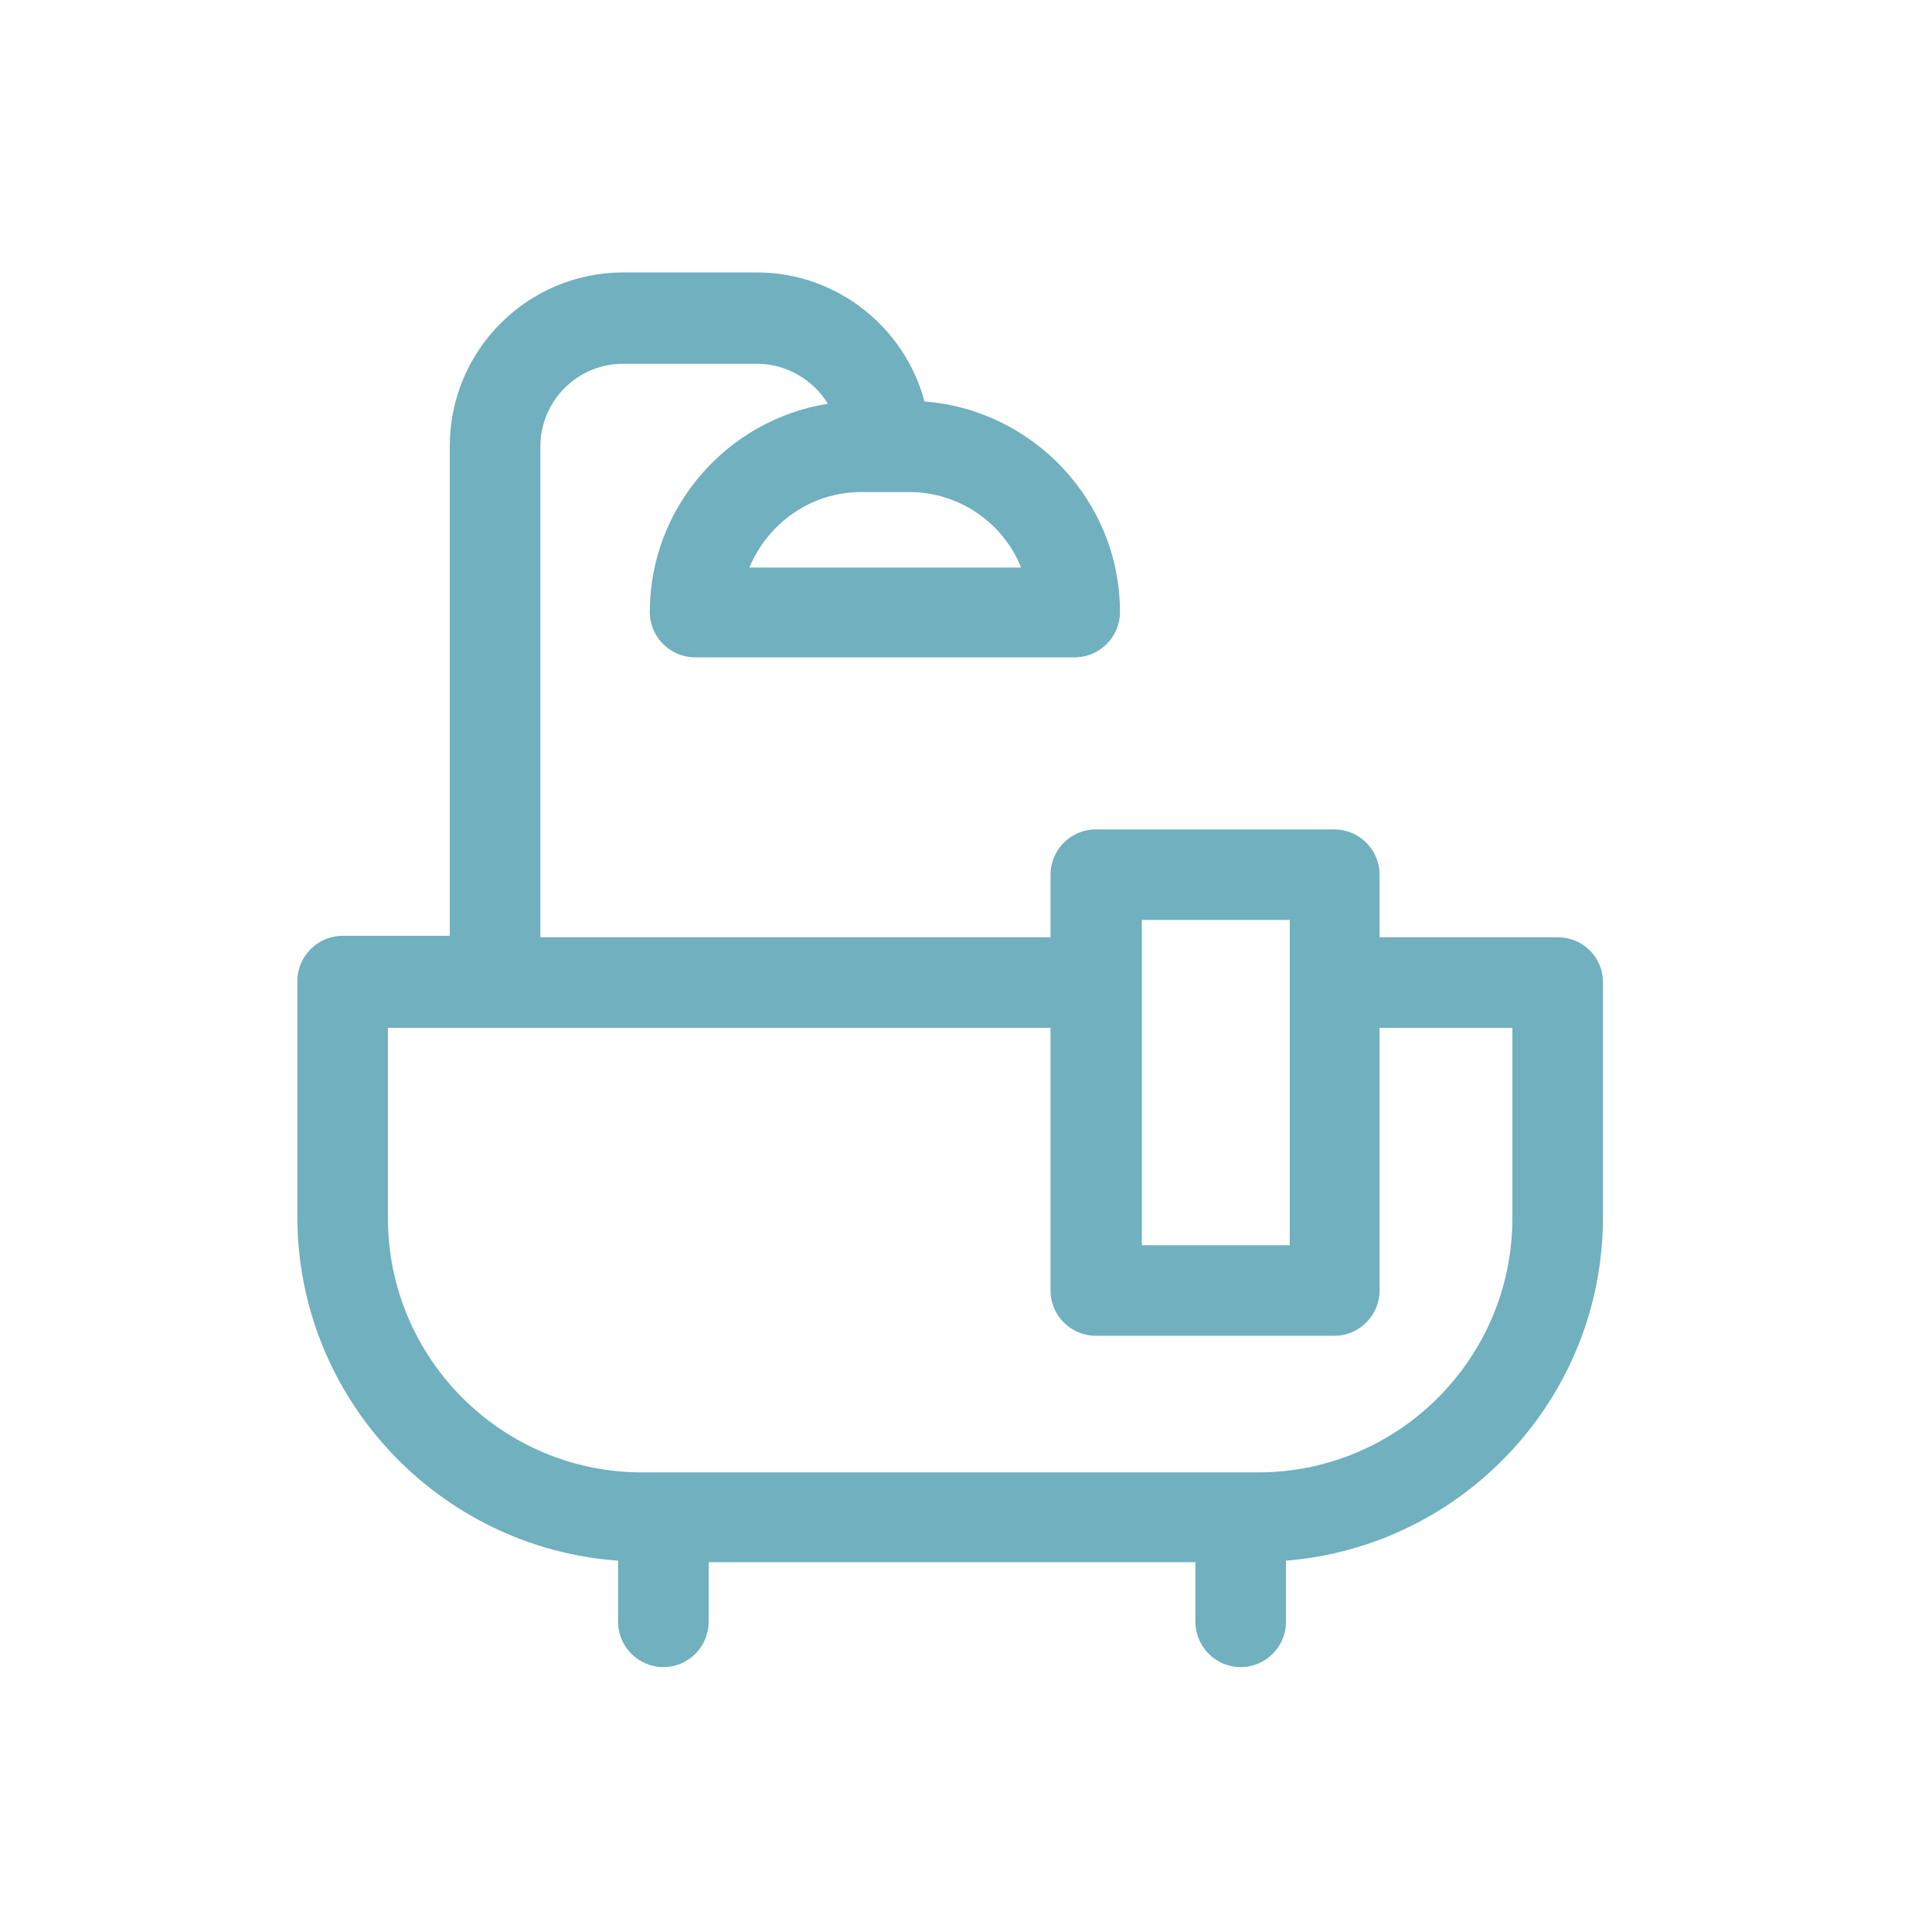 <?xml version="1.0" encoding="utf-8"?>
<!-- Generator: Adobe Illustrator 27.3.1, SVG Export Plug-In . SVG Version: 6.00 Build 0)  -->
<svg version="1.1" id="Solid" xmlns="http://www.w3.org/2000/svg" xmlns:xlink="http://www.w3.org/1999/xlink" x="0px" y="0px"
	 viewBox="0 0 256 256" style="enable-background:new 0 0 256 256;" xml:space="preserve">
<style type="text/css">
	.st0{fill:#70B0BF;}
</style>
<path class="st0" d="M206.4,124.2h-23.6v-8.3c0-3.3-2.7-6-6-6h-31.6c-3.3,0-6,2.7-6,6v8.3H71.6v-65c0-6.1,4.9-11,11-11h17.7
	c4,0,7.5,2.2,9.4,5.3c-13.3,2.1-23.6,13.7-23.6,27.6c0,3.3,2.7,6,6,6h50.3c3.3,0,6-2.7,6-6c0-14.7-11.5-26.8-25.9-27.9
	c-2.6-9.8-11.6-17.1-22.2-17.1H82.6c-12.7,0-23,10.3-23,23v64.9H45.4c-3.3,0-6,2.7-6,6v31.2c0,24.1,18.8,43.9,42.5,45.6v8.1
	c0,3.3,2.7,6,6,6s6-2.7,6-6v-7.9h64.5v7.9c0,3.3,2.7,6,6,6s6-2.7,6-6v-8.1c23.5-1.9,42-21.6,42-45.5v-31.2
	C212.4,126.9,209.8,124.2,206.4,124.2L206.4,124.2z M135.3,75.2h-36c2.4-5.8,8.1-10,14.8-10h6.4C127.2,65.2,133,69.4,135.3,75.2
	L135.3,75.2z M170.9,121.9V165h-19.6v-43.1C151.3,121.9,170.9,121.9,170.9,121.9z M200.4,161.4c0,18.6-15.1,33.7-33.7,33.7H85.1
	c-18.6,0-33.7-15.1-33.7-33.7v-25.2h87.8V171c0,3.3,2.7,6,6,6h31.6c3.3,0,6-2.7,6-6v-34.8h17.6L200.4,161.4L200.4,161.4z"/>
</svg>
